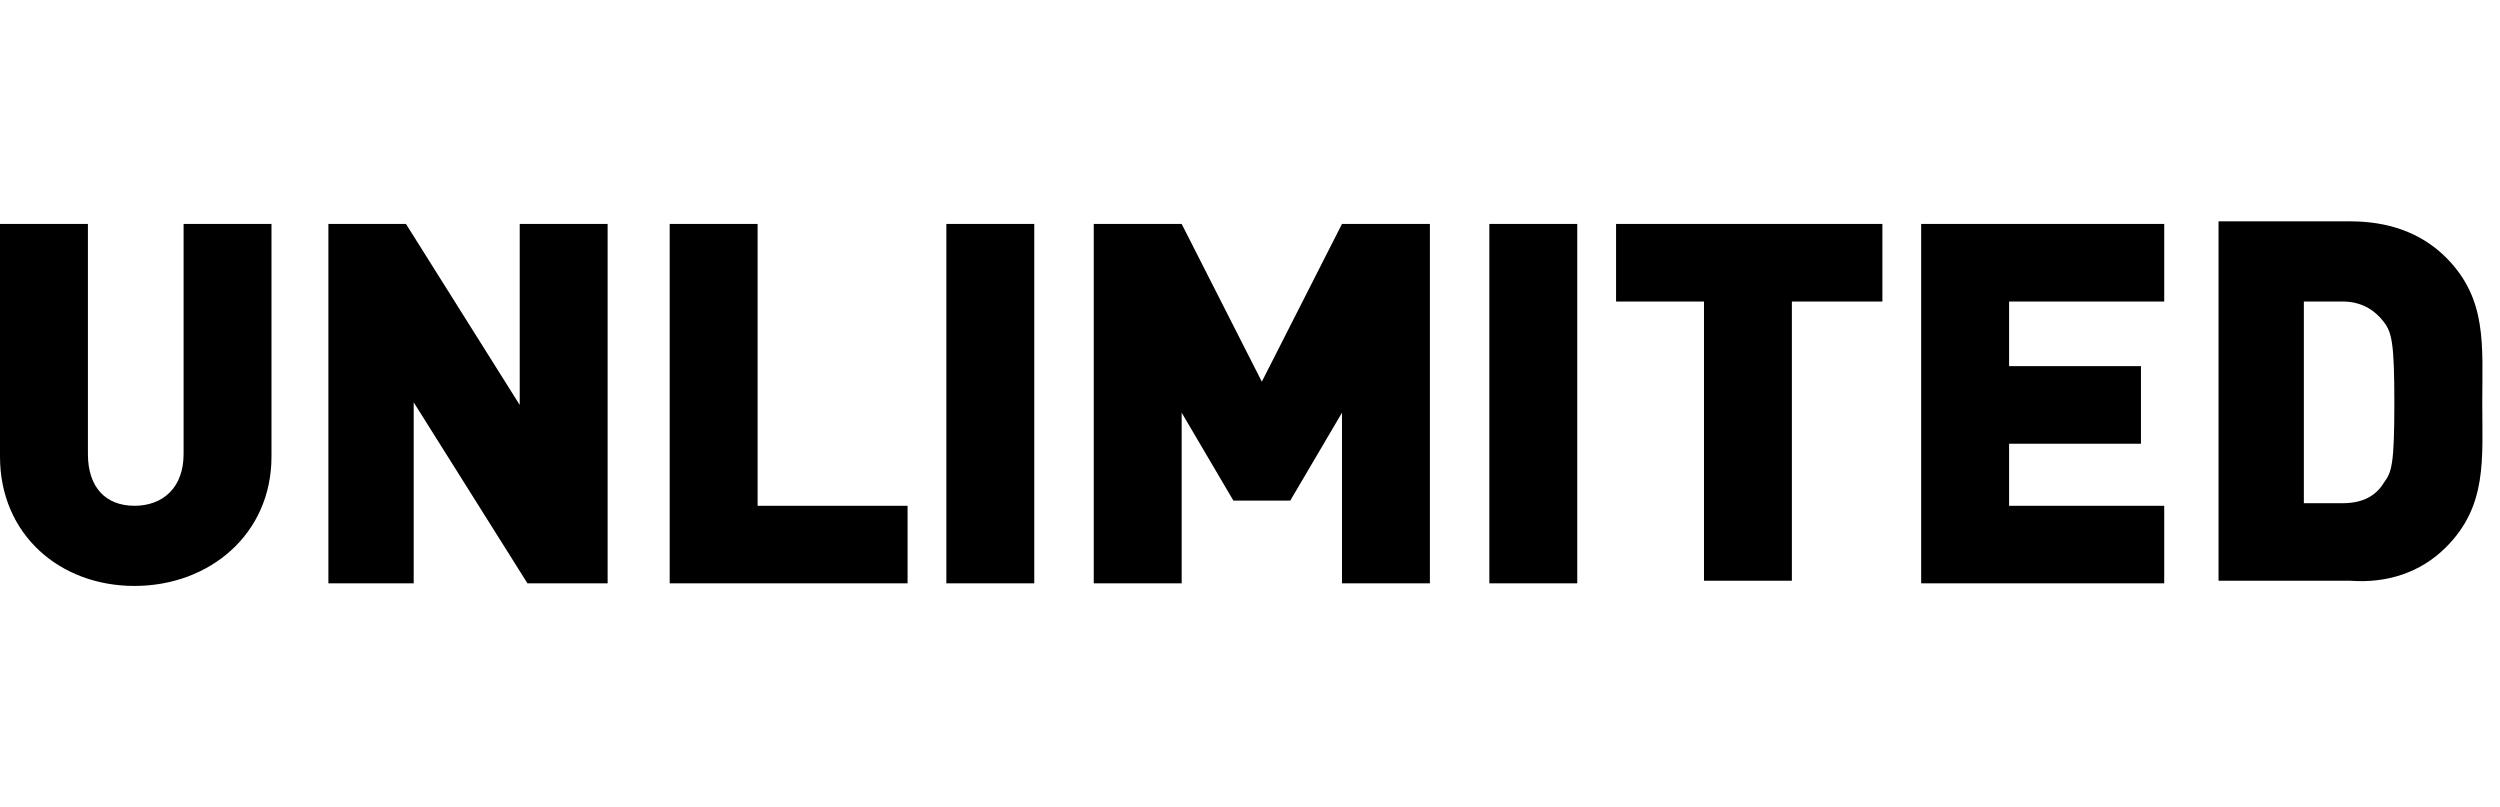 <svg width="96" height="31" viewBox="0 0 96 31" fill="none" xmlns="http://www.w3.org/2000/svg">
<g clip-path="url(#clip0_4_77)">
<path d="M5.163 22.5C2.284 22.5 0 20.514 0 17.535V8.599H3.376V17.436C3.376 18.727 4.071 19.422 5.163 19.422C6.255 19.422 7.05 18.727 7.05 17.436V8.599H10.425V17.535C10.425 20.514 8.043 22.5 5.163 22.5ZM23.333 22.401V8.599H19.957V15.55L15.589 8.599H12.61V22.401H15.886V15.45L20.255 22.401H23.333ZM34.851 22.401V19.422H29.092V8.599H25.716V22.401H34.851ZM36.34 22.401H39.716V8.599H36.34V22.401ZM54.908 22.401V8.599H51.532L48.454 14.656L45.376 8.599H42V22.401H45.376V15.848L47.362 19.223H49.546L51.532 15.848V22.401H54.908ZM57.191 22.401H60.567V8.599H57.191V22.401ZM72.284 11.578V8.599H62.057V11.578H65.433V22.301H68.808V11.578H72.284ZM83.106 22.401V19.422H77.149V17.039H82.213V14.06H77.149V11.578H83.106V8.599H73.773V22.401H83.106ZM93.929 21.011C95.518 19.422 95.319 17.635 95.319 15.45C95.319 13.266 95.518 11.479 93.929 9.89C92.936 8.897 91.645 8.5 90.255 8.5H85.192V22.301H90.255C91.645 22.401 92.936 22.003 93.929 21.011ZM91.546 12.372C91.844 12.77 91.943 13.167 91.943 15.45C91.943 17.833 91.844 18.131 91.546 18.528C91.248 19.025 90.752 19.323 89.957 19.323H88.468V11.578H89.957C90.752 11.578 91.248 11.975 91.546 12.372Z" fill="black"/>
</g>
<defs>
<clipPath id="clip0_4_77">
<rect width="95.327" height="30" fill="white" transform="translate(0 0.5)"/>
</clipPath>
</defs>
</svg>

